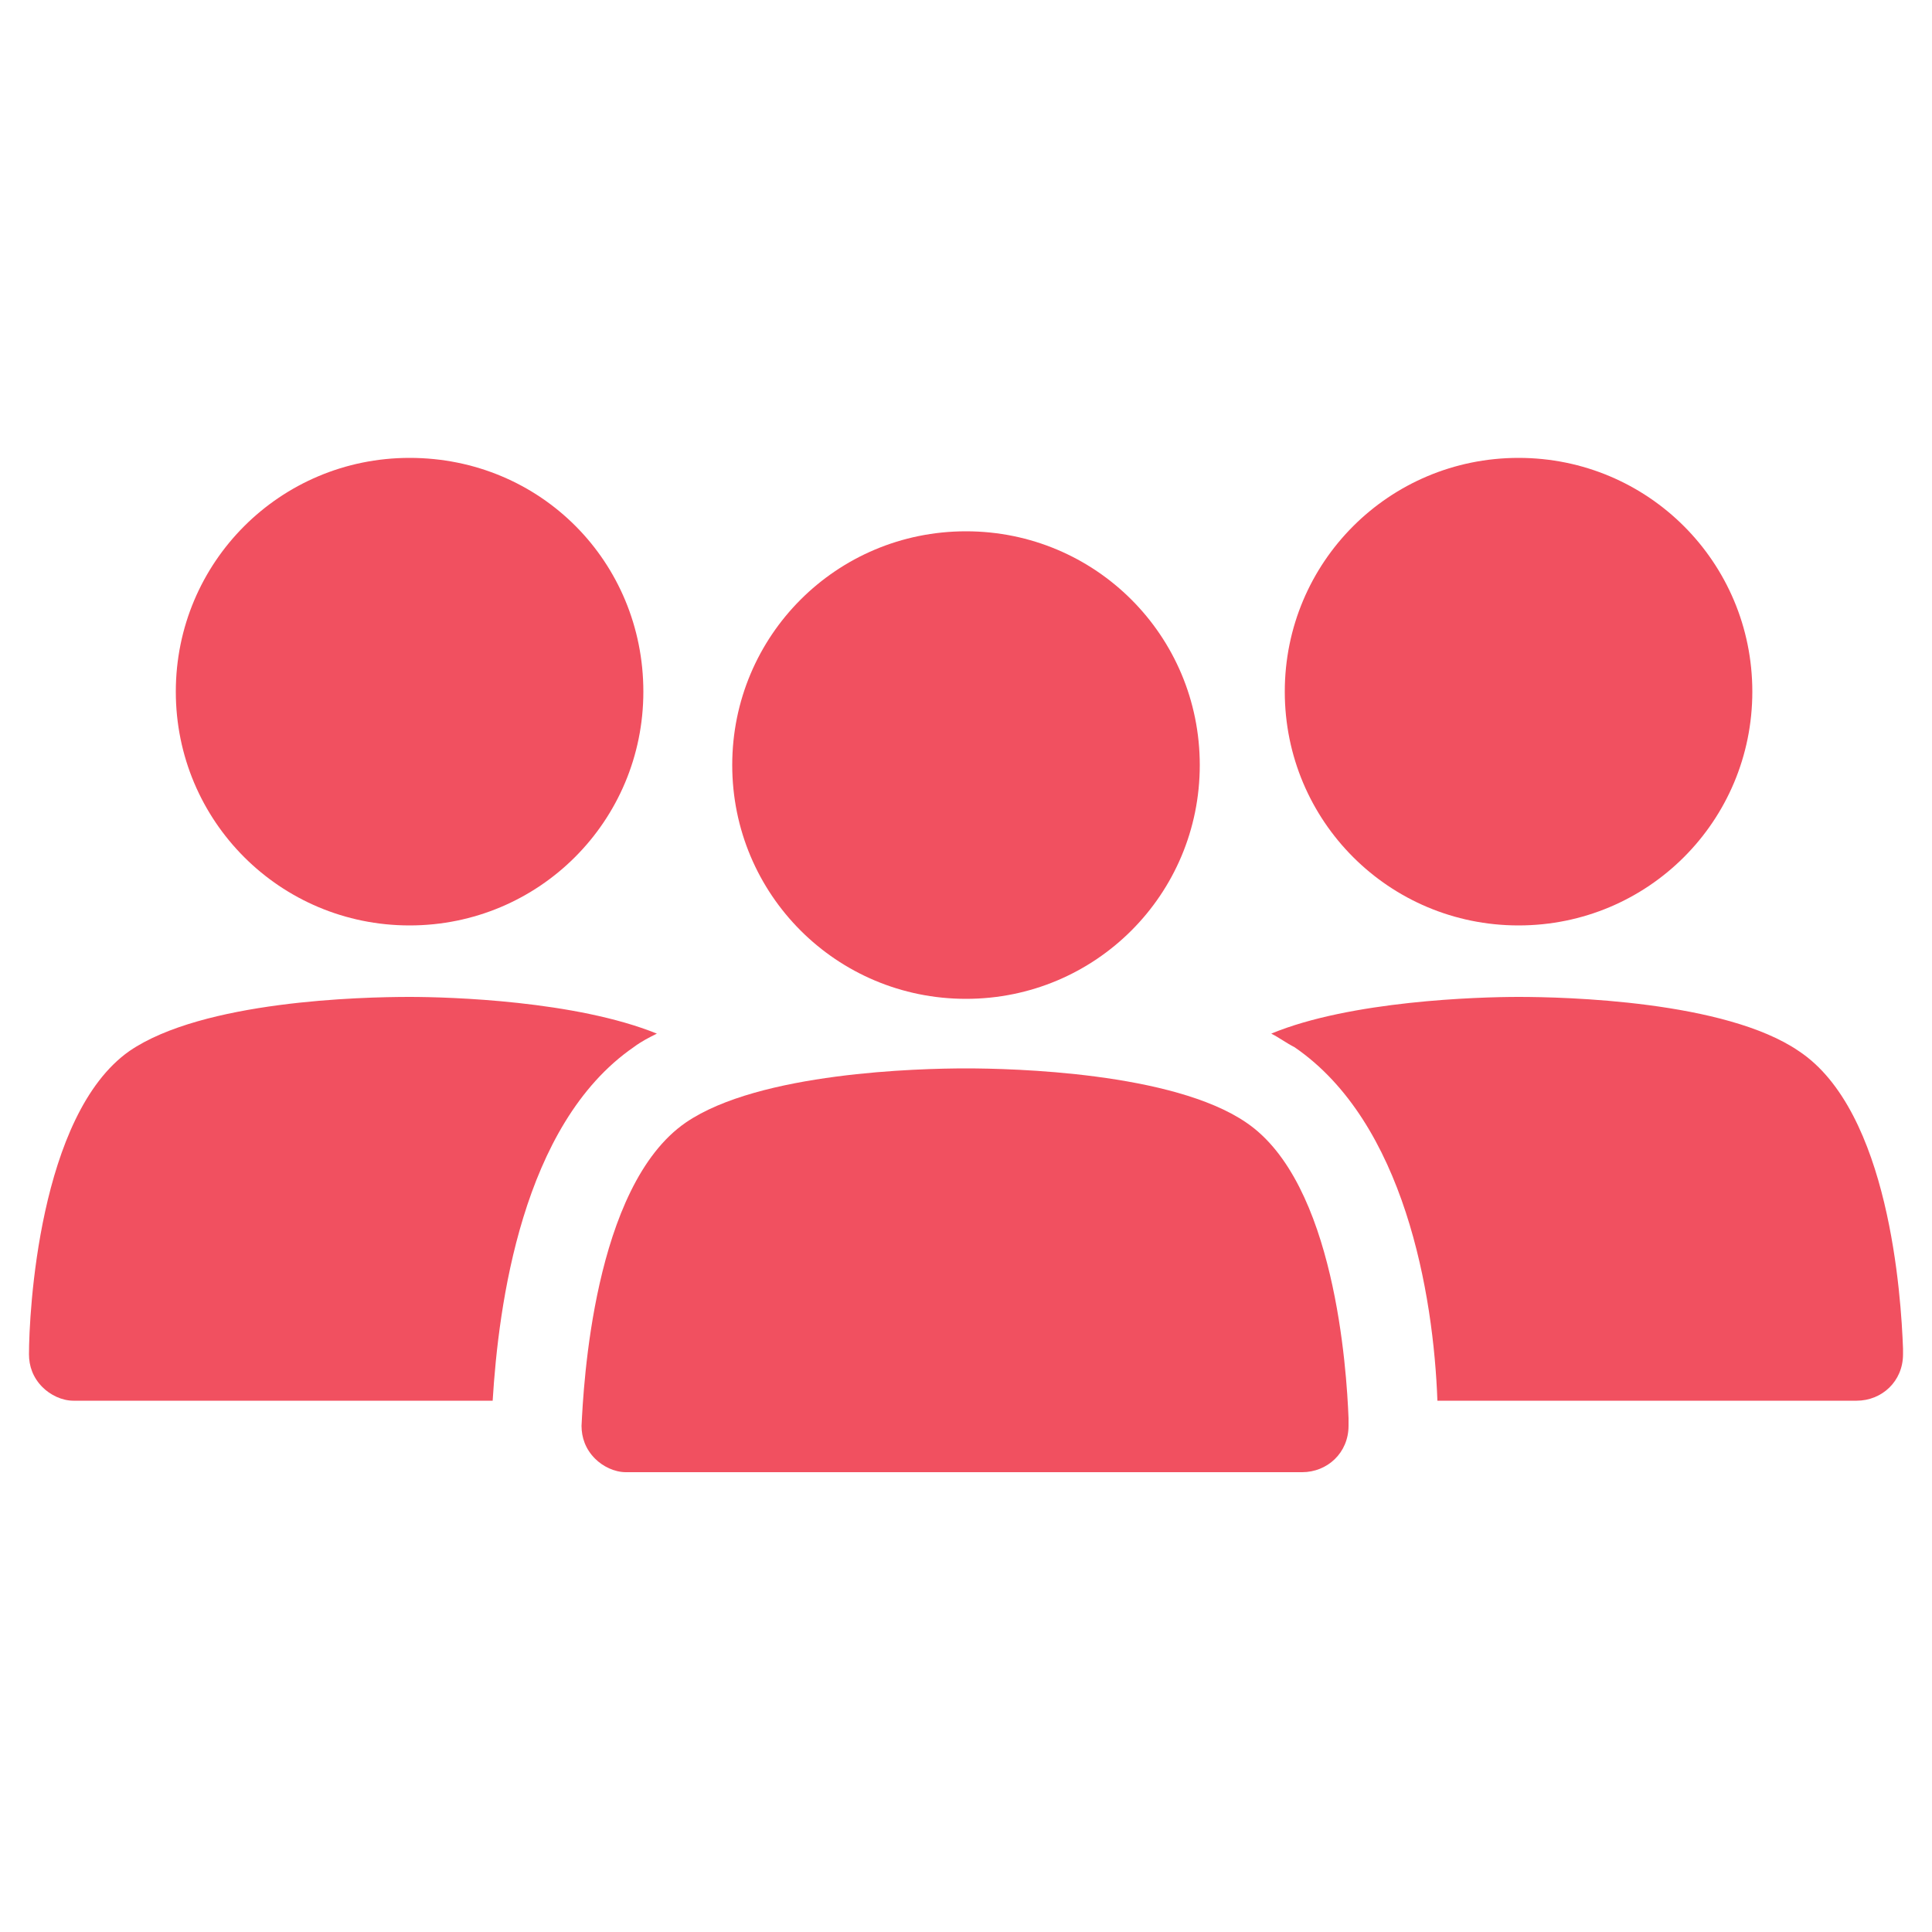 <svg xmlns='http://www.w3.org/2000/svg' xmlns:xlink='http://www.w3.org/1999/xlink' id='Layer_1' x='0px' y='0px' viewBox='0 0 100 100' style='enable-background:new 0 0 100 100;fill: #7a7a7a;fill: #CB4F53;fill: #F15060;' xml:space='preserve'><g><path d='M32.8,54.2c0.4-0.3,0.8-0.5,1.2-0.7c-4.2-1.7-10.7-1.9-12.8-1.9c-2.5,0-10.7,0.2-14.5,2.8C2,57.7,1.5,68,1.5,70.1 c0,0.6,0.2,1.2,0.7,1.7c0.4,0.4,1,0.7,1.6,0.7l21.7,0C25.8,67.6,27,58.2,32.8,54.2L32.8,54.2z'></path><path d='M33.3,35.8c0,6.7-5.4,12.1-12.1,12.1c-6.7,0-12.1-5.4-12.1-12.1c0-6.7,5.4-12.1,12.1-12.1C28,23.7,33.3,29.1,33.3,35.8'></path><path d='M98.5,69.8c-0.1-2.7-0.7-12.3-5.4-15.4c-3.8-2.6-12.1-2.8-14.5-2.8c-2.1,0-8.7,0.2-12.8,1.9c0.4,0.2,0.8,0.5,1.2,0.7 c5.7,3.9,7.2,12.8,7.4,18.3h21.7c1.3,0,2.4-1,2.4-2.4C98.5,70,98.5,69.9,98.5,69.8L98.5,69.8z'></path><path d='M90.7,35.8c0,6.7-5.4,12.1-12.1,12.1c-6.7,0-12.1-5.4-12.1-12.1c0-6.7,5.4-12.1,12.1-12.1C85.3,23.7,90.7,29.1,90.7,35.8'></path><path d='M64.5,58.1c-3.8-2.6-12.1-2.8-14.5-2.8s-10.7,0.2-14.5,2.8c-4.8,3.3-5.3,13.7-5.4,15.7c0,0.6,0.2,1.2,0.7,1.7 c0.4,0.4,1,0.7,1.6,0.7h35c1.3,0,2.4-1,2.4-2.4v-0.4C69.7,70.9,69.1,61.2,64.5,58.1L64.5,58.1z'></path><path d='M62.1,39.6c0,6.7-5.4,12.1-12.1,12.1s-12.1-5.4-12.1-12.1c0-6.7,5.4-12.1,12.1-12.1S62.1,32.9,62.1,39.6'></path></g></svg>